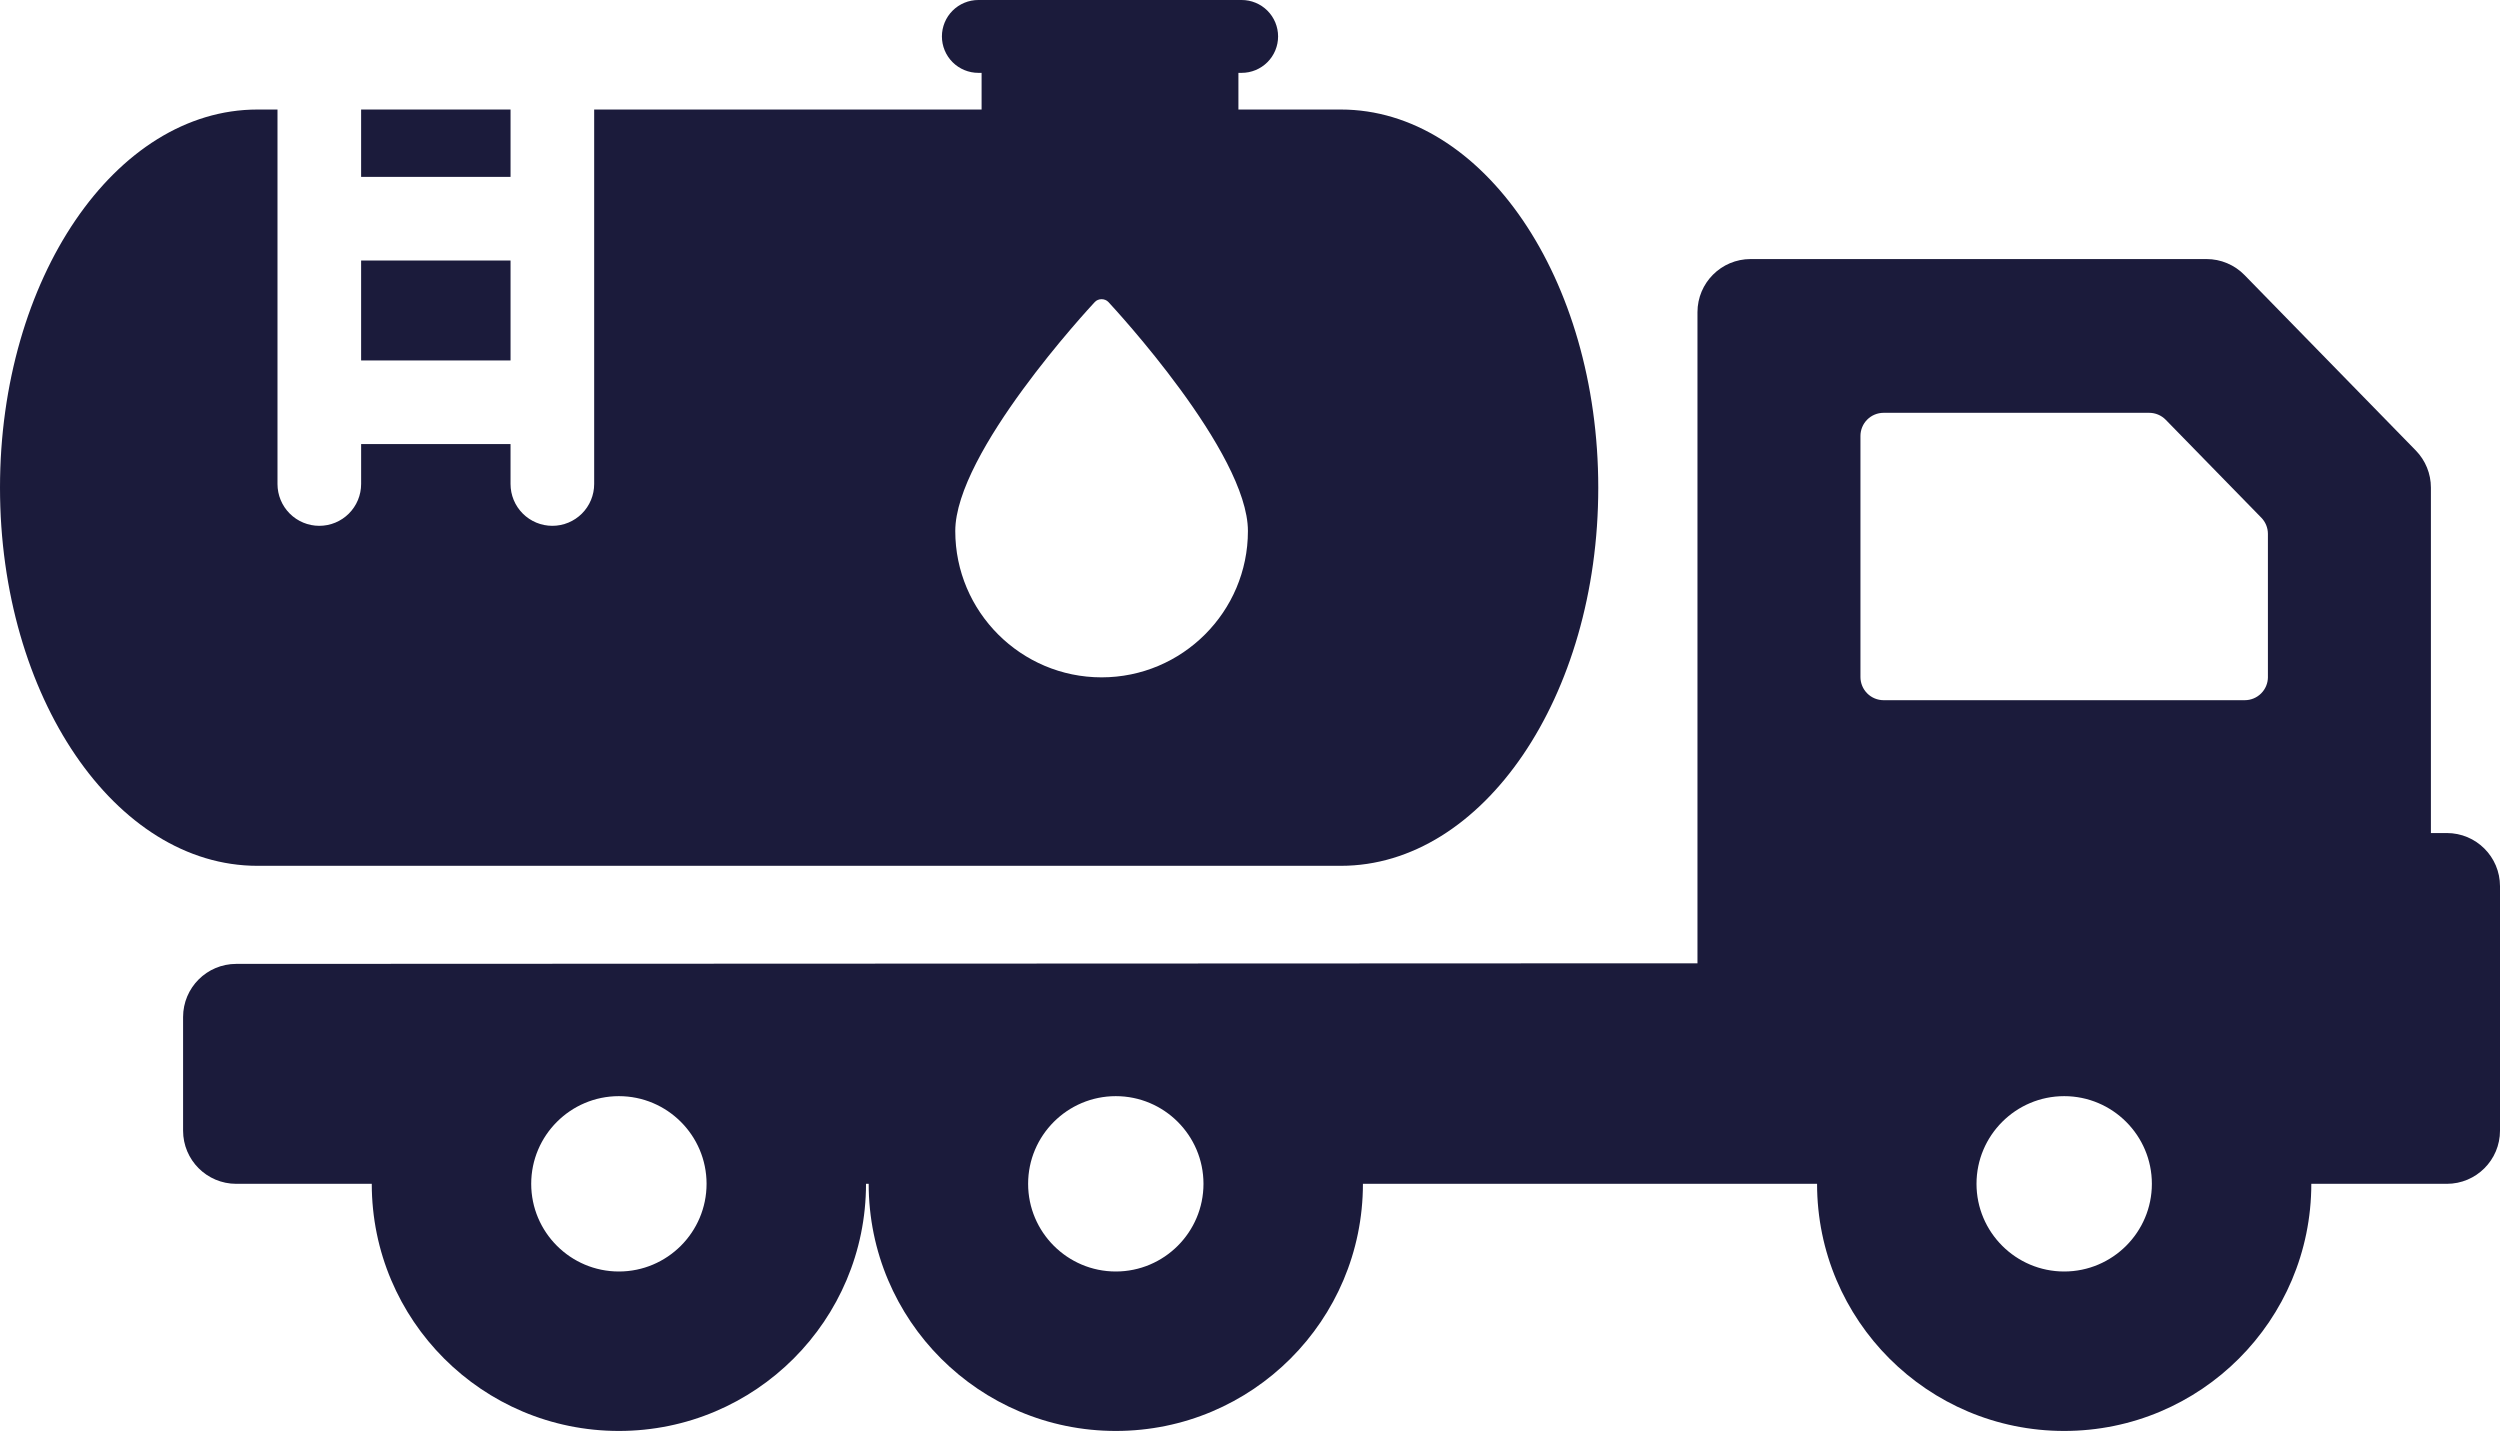 <svg xmlns="http://www.w3.org/2000/svg" width="512" height="294" viewBox="0 0 512 294" fill="none"><path d="M73.957 53.354H104.56V73.821H73.957V53.354ZM104.56 22.43H73.957V36.226H104.56V22.43Z" fill="#1B1B3B"></path><path d="M274.602 177.32C303.719 177.32 327.325 142.647 327.325 99.876C327.325 57.104 303.719 22.431 274.602 22.431H253.627V14.921H254.293C255.272 14.921 256.243 14.728 257.148 14.353C258.053 13.978 258.875 13.428 259.568 12.736C260.261 12.043 260.81 11.22 261.185 10.315C261.56 9.41 261.753 8.44 261.753 7.46C261.753 6.481 261.56 5.511 261.185 4.605C260.81 3.7 260.261 2.878 259.568 2.185C258.875 1.492 258.053 0.943 257.148 0.568C256.243 0.193 255.272 -4.12913e-08 254.293 0H200.364C199.384 -4.12913e-08 198.414 0.193 197.509 0.568C196.604 0.943 195.781 1.492 195.089 2.185C194.396 2.878 193.846 3.7 193.471 4.605C193.097 5.511 192.904 6.481 192.904 7.46C192.904 8.44 193.097 9.41 193.471 10.315C193.846 11.22 194.396 12.043 195.089 12.736C195.781 13.428 196.604 13.978 197.509 14.353C198.414 14.728 199.384 14.921 200.364 14.921H201.03V22.431H121.686V99.125C121.686 100.25 121.464 101.363 121.034 102.403C120.604 103.442 119.973 104.386 119.178 105.181C118.382 105.976 117.438 106.607 116.399 107.037C115.36 107.468 114.246 107.689 113.122 107.689C111.997 107.689 110.883 107.468 109.844 107.037C108.805 106.607 107.861 105.976 107.066 105.181C106.27 104.386 105.639 103.442 105.209 102.403C104.779 101.363 104.557 100.25 104.558 99.125V90.951H73.958V99.125C73.958 100.25 73.736 101.363 73.306 102.402C72.875 103.441 72.245 104.385 71.449 105.181C70.654 105.976 69.71 106.607 68.671 107.037C67.632 107.468 66.518 107.689 65.394 107.689C64.269 107.689 63.155 107.468 62.116 107.037C61.077 106.607 60.133 105.976 59.338 105.181C58.543 104.385 57.912 103.441 57.481 102.402C57.051 101.363 56.83 100.25 56.83 99.125V22.431H52.722C23.605 22.431 0 57.104 0 99.876C0 142.647 23.605 177.32 52.722 177.32H274.602ZM224.213 61.854C224.934 61.08 226.28 61.08 227.001 61.854C228.168 63.106 255.574 92.691 255.574 108.756C255.574 125.28 242.13 138.722 225.606 138.722C209.082 138.722 195.639 125.279 195.639 108.756C195.639 92.691 223.046 63.106 224.213 61.854Z" fill="#1B1B3B"></path><path d="M501.115 170.607H497.85V99.858C497.85 97.016 496.738 94.288 494.752 92.256L459.683 56.337C458.67 55.298 457.459 54.472 456.121 53.908C454.784 53.344 453.347 53.054 451.896 53.054H358.527C352.515 53.054 347.642 57.929 347.642 63.938V197.292H324.785L51.645 197.405H48.38C42.368 197.405 37.495 202.281 37.495 208.29V231.562C37.495 237.573 42.368 242.447 48.38 242.447H76.138C76.138 270.402 98.797 293.058 126.749 293.058C154.701 293.058 177.359 270.402 177.359 242.447H177.905C177.905 270.402 200.565 293.058 228.517 293.058C256.467 293.058 279.127 270.402 279.127 242.447H372.135C372.135 270.402 394.792 293.058 422.746 293.058C450.698 293.058 473.357 270.402 473.357 242.447H501.115C507.125 242.447 512 237.573 512 231.562V181.493C512 175.482 507.125 170.607 501.115 170.607ZM126.749 260.403C116.847 260.403 108.791 252.349 108.791 242.446C108.791 232.545 116.847 224.491 126.749 224.491C136.651 224.491 144.705 232.545 144.705 242.446C144.705 252.349 136.651 260.403 126.749 260.403ZM228.517 260.403C218.615 260.403 210.559 252.349 210.559 242.446C210.559 232.545 218.615 224.491 228.517 224.491C238.418 224.491 246.473 232.545 246.473 242.446C246.474 252.349 238.418 260.403 228.517 260.403ZM422.746 260.403C412.843 260.403 404.789 252.349 404.789 242.446C404.789 232.545 412.843 224.491 422.746 224.491C432.647 224.491 440.703 232.545 440.703 242.446C440.703 252.349 432.646 260.403 422.746 260.403ZM464.471 138.659C464.47 139.916 463.971 141.122 463.081 142.011C462.192 142.9 460.986 143.399 459.729 143.399H385.761C384.504 143.399 383.299 142.899 382.41 142.01C381.521 141.121 381.022 139.916 381.021 138.659V89.285C381.021 88.028 381.52 86.822 382.409 85.933C383.298 85.044 384.504 84.545 385.761 84.545H440.153C441.431 84.545 442.653 85.06 443.545 85.974L463.12 106.026C463.984 106.912 464.468 108.101 464.468 109.338V138.659H464.471Z" fill="#1B1B3B"></path></svg>